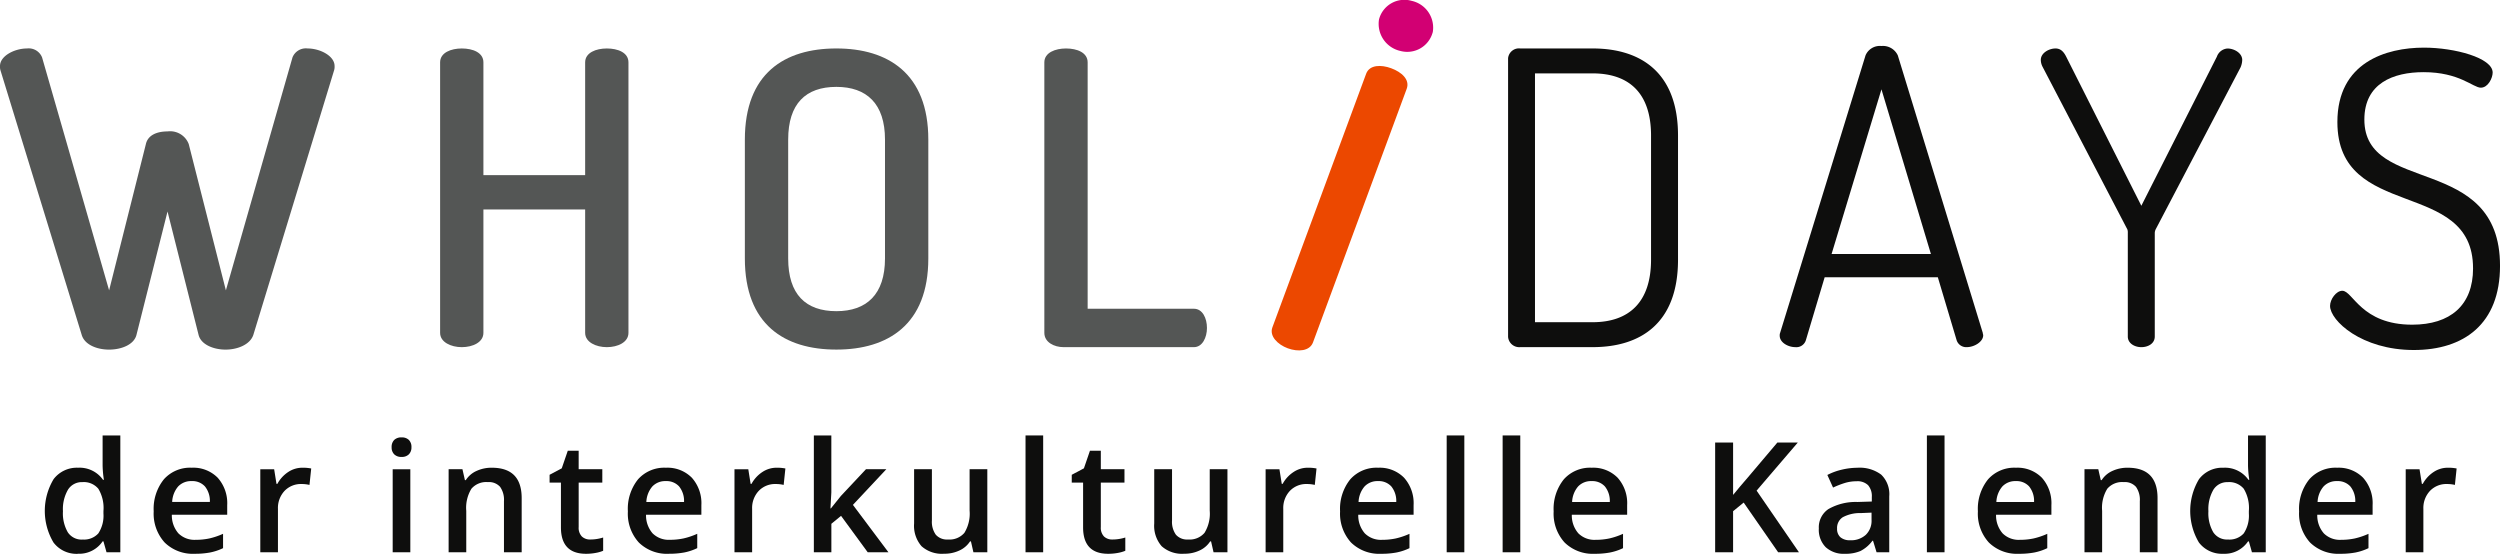 <svg xmlns="http://www.w3.org/2000/svg" xmlns:xlink="http://www.w3.org/1999/xlink" width="249.023" height="55.161" viewBox="0 0 249.023 55.161"><defs><clipPath id="a"><rect width="249.023" height="55.161" fill="none"/></clipPath></defs><g clip-path="url(#a)"><path d="M25.235,35.014c-.326.977-1.588,1.466-2.769,1.466s-2.441-.489-2.686-1.466L16.687,22.723,13.594,35.014c-.245.977-1.506,1.466-2.727,1.466s-2.442-.489-2.728-1.466L.04,8.64A1.268,1.268,0,0,1,0,8.233C0,7.215,1.465,6.484,2.686,6.484a1.431,1.431,0,0,1,1.506.894l6.676,23.2,3.663-14.57c.2-.894,1.1-1.261,2.157-1.261A1.98,1.98,0,0,1,18.8,16.007l3.7,14.57,6.634-23.2a1.431,1.431,0,0,1,1.506-.894c1.222,0,2.687.731,2.687,1.749a1.246,1.246,0,0,1-.041.407Z" transform="translate(0 -1.656)" fill="#545655"/><path d="M73.32,22.52H63.186V34.812c0,.936-1.058,1.424-2.156,1.424-1.058,0-2.157-.488-2.157-1.424V7.868c0-.977,1.1-1.384,2.157-1.384,1.1,0,2.156.407,2.156,1.384V19.1H73.32V7.868c0-.977,1.1-1.384,2.158-1.384,1.1,0,2.156.407,2.156,1.384V34.812c0,.936-1.058,1.424-2.156,1.424-1.058,0-2.158-.488-2.158-1.424Z" transform="translate(-15.034 -1.656)" fill="#545655"/><path d="M113.6,15.56c0-3.583-1.832-5.251-4.844-5.251-3.052,0-4.8,1.668-4.8,5.251V27.4c0,3.582,1.75,5.251,4.8,5.251,3.012,0,4.844-1.669,4.844-5.251ZM99.641,27.4V15.56c0-6.6,3.949-9.078,9.117-9.078,5.129,0,9.157,2.483,9.157,9.078V27.4c0,6.594-4.028,9.077-9.157,9.077-5.168,0-9.117-2.483-9.117-9.077" transform="translate(-25.446 -1.655)" fill="#545655"/><path d="M141.615,36.235c-.936,0-1.913-.488-1.913-1.424V7.868c0-.976,1.1-1.384,2.158-1.384,1.1,0,2.156.407,2.156,1.384V32.41H154.6c.856,0,1.3.936,1.3,1.913,0,.936-.447,1.913-1.3,1.913Z" transform="translate(-35.676 -1.656)" fill="#545655"/><path d="M204.416,8.966V33.751h5.74c3.622,0,5.82-1.993,5.82-6.226V15.152c0-4.233-2.2-6.186-5.82-6.186Zm5.74-2.483c4.762,0,8.507,2.361,8.507,8.669V27.525c0,6.349-3.745,8.709-8.507,8.709h-7.2a1.117,1.117,0,0,1-1.22-1.017V7.459a1.09,1.09,0,0,1,1.22-.976Z" transform="translate(-51.517 -1.656)" fill="#0e0e0d"/><path d="M253.134,26.87l-4.926-16.4-4.966,16.4Zm-15.06,8.14a.687.687,0,0,1,.041-.284L246.622,7.09a1.55,1.55,0,0,1,1.587-.936,1.63,1.63,0,0,1,1.628.936L258.3,34.727c0,.082.042.164.042.243,0,.651-.9,1.18-1.629,1.18a1,1,0,0,1-1.017-.692l-1.872-6.268H242.551l-1.872,6.268a.988.988,0,0,1-1.058.692c-.693,0-1.547-.448-1.547-1.14" transform="translate(-60.798 -1.572)" fill="#0e0e0d"/><path d="M281.666,24.84a.9.9,0,0,0-.041-.326L273.2,8.354a1.545,1.545,0,0,1-.2-.731c0-.693.815-1.139,1.466-1.139.448,0,.773.244,1.059.812l7.489,14.857L290.539,7.3a1.211,1.211,0,0,1,1.059-.812c.65,0,1.465.447,1.465,1.139a2.017,2.017,0,0,1-.162.731l-8.467,16.159a.96.96,0,0,0-.082.326V35.177c0,.693-.651,1.059-1.341,1.059-.652,0-1.345-.366-1.345-1.059Z" transform="translate(-69.717 -1.656)" fill="#0e0e0d"/><path d="M325.936,28.351c0-9.035-13.513-4.639-13.513-14.569,0-5.943,4.844-7.409,8.628-7.409,3.054,0,6.839,1.019,6.839,2.483,0,.529-.448,1.506-1.18,1.506-.774,0-2.117-1.546-5.7-1.546-3.012,0-5.9,1.1-5.9,4.72,0,7.571,13.513,3.3,13.513,14.572,0,5.781-3.582,8.384-8.587,8.384-5.21,0-8.343-2.931-8.343-4.395,0-.652.61-1.506,1.22-1.506,1.059,0,1.873,3.378,6.961,3.378,3.784,0,6.064-1.913,6.064-5.617" transform="translate(-79.598 -1.628)" fill="#0e0e0d"/><path d="M189.8,3.227a2.622,2.622,0,0,1-3.208,1.85,2.762,2.762,0,0,1-2.136-3.148A2.609,2.609,0,0,1,187.706.085a2.728,2.728,0,0,1,2.1,3.142" transform="translate(-47.093 0)" fill="#d20073"/><path d="M179.523,9.6c.337-.914,1.51-.915,2.5-.547,1.028.379,1.879,1.127,1.541,2.044L174.23,36.358c-.324.876-1.486.967-2.515.588-.991-.366-1.854-1.206-1.53-2.084Z" transform="translate(-43.443 -2.253)" fill="#ec4800"/><path d="M9.747,68.616a1.912,1.912,0,0,0,1.578-.61,3.208,3.208,0,0,0,.509-1.979V65.78a3.71,3.71,0,0,0-.509-2.22A1.887,1.887,0,0,0,9.733,62.9a1.616,1.616,0,0,0-1.429.751A3.855,3.855,0,0,0,7.8,65.8a3.758,3.758,0,0,0,.486,2.1,1.64,1.64,0,0,0,1.459.722m-.471,1.42A2.879,2.879,0,0,1,6.86,68.915,6.146,6.146,0,0,1,6.872,62.6a2.906,2.906,0,0,1,2.434-1.134,2.851,2.851,0,0,1,2.483,1.2h.089a10.485,10.485,0,0,1-.127-1.407V58.25h1.765V69.887H12.141L11.834,68.8h-.082a2.811,2.811,0,0,1-2.476,1.233" transform="translate(-1.53 -14.876)" fill="#0e0e0d"/><path d="M24.342,63.9A1.767,1.767,0,0,0,23,64.43a2.534,2.534,0,0,0-.6,1.548h3.754a2.293,2.293,0,0,0-.494-1.552,1.689,1.689,0,0,0-1.316-.527m.322,7.239a4,4,0,0,1-3.018-1.126,4.27,4.27,0,0,1-1.088-3.1,4.687,4.687,0,0,1,1.01-3.185,3.488,3.488,0,0,1,2.774-1.16,3.41,3.41,0,0,1,2.588.995,3.8,3.8,0,0,1,.95,2.738v.949H22.367a2.722,2.722,0,0,0,.651,1.853,2.267,2.267,0,0,0,1.728.646,6.424,6.424,0,0,0,1.366-.138,7.159,7.159,0,0,0,1.357-.46v1.428a5.314,5.314,0,0,1-1.3.434,8.038,8.038,0,0,1-1.5.127" transform="translate(-5.25 -15.978)" fill="#0e0e0d"/><path d="M39.016,62.568a4.226,4.226,0,0,1,.875.075l-.172,1.637a3.336,3.336,0,0,0-.777-.089,2.252,2.252,0,0,0-1.71.688,2.486,2.486,0,0,0-.654,1.787v4.323H34.82V62.718H36.2l.232,1.458h.089A3.284,3.284,0,0,1,37.591,63a2.551,2.551,0,0,1,1.424-.433" transform="translate(-8.892 -15.978)" fill="#0e0e0d"/><path d="M54.251,69.954H52.494V61.682h1.757ZM52.389,59.49a.977.977,0,0,1,.258-.726,1.009,1.009,0,0,1,.736-.253.988.988,0,0,1,.722.253.977.977,0,0,1,.258.726.954.954,0,0,1-.258.707.97.97,0,0,1-.722.259.99.99,0,0,1-.736-.259.954.954,0,0,1-.258-.707" transform="translate(-13.379 -14.942)" fill="#0e0e0d"/><path d="M67.29,70.99H65.525V65.9a2.224,2.224,0,0,0-.386-1.428,1.488,1.488,0,0,0-1.223-.471,1.943,1.943,0,0,0-1.63.658,3.632,3.632,0,0,0-.516,2.206V70.99H60.013V62.718h1.376l.247,1.085h.089a2.45,2.45,0,0,1,1.063-.912,3.543,3.543,0,0,1,1.526-.322q2.977,0,2.976,3.029Z" transform="translate(-15.326 -15.979)" fill="#0e0e0d"/><path d="M77.569,69.139a4.275,4.275,0,0,0,1.287-.2v1.323a3.469,3.469,0,0,1-.752.213,5.119,5.119,0,0,1-.954.086q-2.5,0-2.5-2.632V63.47h-1.13v-.778l1.212-.643.6-1.751h1.084v1.84h2.356V63.47H76.417V67.9a1.242,1.242,0,0,0,.318.938,1.163,1.163,0,0,0,.834.3" transform="translate(-18.776 -15.399)" fill="#0e0e0d"/><path d="M87.774,63.9a1.767,1.767,0,0,0-1.343.531,2.534,2.534,0,0,0-.6,1.548h3.754a2.293,2.293,0,0,0-.494-1.552,1.689,1.689,0,0,0-1.316-.527m.322,7.239a4,4,0,0,1-3.018-1.126,4.27,4.27,0,0,1-1.088-3.1A4.687,4.687,0,0,1,85,63.728a3.488,3.488,0,0,1,2.774-1.16,3.41,3.41,0,0,1,2.588.995,3.8,3.8,0,0,1,.95,2.738v.949H85.8A2.722,2.722,0,0,0,86.45,69.1a2.267,2.267,0,0,0,1.728.646,6.424,6.424,0,0,0,1.366-.138,7.159,7.159,0,0,0,1.357-.46v1.428a5.314,5.314,0,0,1-1.3.434,8.038,8.038,0,0,1-1.5.127" transform="translate(-21.449 -15.978)" fill="#0e0e0d"/><path d="M102.448,62.568a4.226,4.226,0,0,1,.875.075l-.172,1.637a3.336,3.336,0,0,0-.777-.089,2.252,2.252,0,0,0-1.71.688,2.486,2.486,0,0,0-.654,1.787v4.323H98.252V62.718h1.376l.232,1.458h.089A3.284,3.284,0,0,1,101.023,63a2.551,2.551,0,0,1,1.424-.433" transform="translate(-25.091 -15.978)" fill="#0e0e0d"/><path d="M110.568,65.519l.995-1.241,2.5-2.664h2.027l-3.328,3.553,3.537,4.719h-2.064l-2.655-3.627-.965.792v2.835H108.87V58.25h1.742v5.677l-.089,1.593Z" transform="translate(-27.803 -14.876)" fill="#0e0e0d"/><path d="M128.188,71.041l-.246-1.084h-.09a2.492,2.492,0,0,1-1.043.9,3.484,3.484,0,0,1-1.544.329,3.033,3.033,0,0,1-2.244-.748,3.1,3.1,0,0,1-.741-2.267V62.769h1.773v5.1a2.214,2.214,0,0,0,.389,1.425,1.485,1.485,0,0,0,1.219.475,1.944,1.944,0,0,0,1.627-.662,3.649,3.649,0,0,0,.52-2.217V62.769h1.765v8.272Z" transform="translate(-31.227 -16.03)" fill="#0e0e0d"/><rect width="1.757" height="11.637" transform="translate(102.152 43.374)" fill="#0e0e0d"/><path d="M147.419,69.139a4.266,4.266,0,0,0,1.286-.2v1.323a3.448,3.448,0,0,1-.751.213,5.119,5.119,0,0,1-.954.086q-2.5,0-2.5-2.632V63.47h-1.13v-.778l1.212-.643.6-1.751h1.084v1.84h2.356V63.47h-2.356V67.9a1.242,1.242,0,0,0,.318.938,1.162,1.162,0,0,0,.834.3" transform="translate(-36.614 -15.399)" fill="#0e0e0d"/><path d="M160.311,71.041l-.246-1.084h-.09a2.492,2.492,0,0,1-1.043.9,3.484,3.484,0,0,1-1.544.329,3.033,3.033,0,0,1-2.244-.748,3.1,3.1,0,0,1-.741-2.267V62.769h1.773v5.1a2.214,2.214,0,0,0,.389,1.425,1.485,1.485,0,0,0,1.219.475,1.944,1.944,0,0,0,1.627-.662,3.649,3.649,0,0,0,.52-2.217V62.769h1.765v8.272Z" transform="translate(-39.431 -16.03)" fill="#0e0e0d"/><path d="M173.5,62.568a4.226,4.226,0,0,1,.875.075l-.172,1.637a3.336,3.336,0,0,0-.777-.089,2.25,2.25,0,0,0-1.709.688,2.486,2.486,0,0,0-.655,1.787v4.323h-1.758V62.718h1.376l.232,1.458h.089A3.284,3.284,0,0,1,172.079,63a2.551,2.551,0,0,1,1.424-.433" transform="translate(-43.237 -15.978)" fill="#0e0e0d"/><path d="M183.046,63.9a1.765,1.765,0,0,0-1.342.531,2.53,2.53,0,0,0-.6,1.548h3.754a2.289,2.289,0,0,0-.494-1.552,1.689,1.689,0,0,0-1.316-.527m.322,7.239a4,4,0,0,1-3.018-1.126,4.27,4.27,0,0,1-1.088-3.1,4.687,4.687,0,0,1,1.01-3.185,3.488,3.488,0,0,1,2.774-1.16,3.409,3.409,0,0,1,2.588.995,3.8,3.8,0,0,1,.95,2.738v.949h-5.512a2.714,2.714,0,0,0,.651,1.853,2.266,2.266,0,0,0,1.728.646,6.422,6.422,0,0,0,1.365-.138,7.182,7.182,0,0,0,1.357-.46v1.428a5.329,5.329,0,0,1-1.3.434,8.033,8.033,0,0,1-1.5.127" transform="translate(-45.779 -15.978)" fill="#0e0e0d"/><rect width="1.758" height="11.637" transform="translate(144.103 43.374)" fill="#0e0e0d"/><rect width="1.758" height="11.637" transform="translate(149.676 43.374)" fill="#0e0e0d"/><path d="M211.614,63.9a1.765,1.765,0,0,0-1.342.531,2.526,2.526,0,0,0-.6,1.548h3.754a2.289,2.289,0,0,0-.493-1.552,1.69,1.69,0,0,0-1.316-.527m.322,7.239a4,4,0,0,1-3.018-1.126,4.27,4.27,0,0,1-1.088-3.1,4.686,4.686,0,0,1,1.01-3.185,3.488,3.488,0,0,1,2.774-1.16,3.409,3.409,0,0,1,2.588.995,3.8,3.8,0,0,1,.949,2.738v.949h-5.512a2.711,2.711,0,0,0,.652,1.853,2.266,2.266,0,0,0,1.728.646,6.409,6.409,0,0,0,1.364-.138,7.17,7.17,0,0,0,1.358-.46v1.428a5.335,5.335,0,0,1-1.3.434,8.018,8.018,0,0,1-1.5.127" transform="translate(-53.075 -15.978)" fill="#0e0e0d"/><path d="M237.783,70.128h-2.071l-3.434-4.951-1.054.86v4.091h-1.787V59.194h1.787v5.221q.734-.9,1.459-1.728l2.954-3.493h2.035q-2.865,3.365-4.106,4.794Z" transform="translate(-58.592 -15.117)" fill="#0e0e0d"/><path d="M246.438,69.794a2.179,2.179,0,0,0,1.538-.535,1.937,1.937,0,0,0,.579-1.5v-.718l-1.063.045a3.635,3.635,0,0,0-1.806.415,1.266,1.266,0,0,0-.564,1.134,1.1,1.1,0,0,0,.329.856,1.412,1.412,0,0,0,.987.3m2.618,1.2-.352-1.151h-.059a3.4,3.4,0,0,1-1.2,1.028,3.817,3.817,0,0,1-1.556.273,2.634,2.634,0,0,1-1.9-.658,2.464,2.464,0,0,1-.685-1.862,2.186,2.186,0,0,1,.95-1.93,5.472,5.472,0,0,1,2.9-.71l1.428-.045v-.442a1.67,1.67,0,0,0-.371-1.185,1.506,1.506,0,0,0-1.147-.392,3.978,3.978,0,0,0-1.22.187,9.077,9.077,0,0,0-1.122.442l-.569-1.256a6.158,6.158,0,0,1,1.474-.536,6.823,6.823,0,0,1,1.511-.182,3.569,3.569,0,0,1,2.381.688,2.7,2.7,0,0,1,.8,2.161V70.99Z" transform="translate(-62.132 -15.979)" fill="#0e0e0d"/><rect width="1.757" height="11.637" transform="translate(191.936 43.374)" fill="#0e0e0d"/><path d="M268.366,63.9a1.766,1.766,0,0,0-1.342.531,2.539,2.539,0,0,0-.6,1.548h3.754a2.285,2.285,0,0,0-.494-1.552,1.689,1.689,0,0,0-1.316-.527m.322,7.239a4,4,0,0,1-3.018-1.126,4.27,4.27,0,0,1-1.088-3.1,4.686,4.686,0,0,1,1.01-3.185,3.488,3.488,0,0,1,2.774-1.16,3.409,3.409,0,0,1,2.588.995,3.8,3.8,0,0,1,.95,2.738v.949h-5.512a2.714,2.714,0,0,0,.651,1.853,2.266,2.266,0,0,0,1.728.646,6.411,6.411,0,0,0,1.365-.138,7.189,7.189,0,0,0,1.358-.46v1.428a5.351,5.351,0,0,1-1.3.434,8.041,8.041,0,0,1-1.5.127" transform="translate(-67.568 -15.978)" fill="#0e0e0d"/><path d="M286.122,70.99h-1.766V65.9a2.225,2.225,0,0,0-.385-1.428,1.488,1.488,0,0,0-1.223-.471,1.945,1.945,0,0,0-1.631.658,3.627,3.627,0,0,0-.516,2.206V70.99h-1.757V62.718h1.375l.247,1.085h.089a2.458,2.458,0,0,1,1.063-.912,3.547,3.547,0,0,1,1.526-.322q2.977,0,2.977,3.029Z" transform="translate(-71.21 -15.979)" fill="#0e0e0d"/><path d="M296.741,68.616a1.914,1.914,0,0,0,1.579-.61,3.213,3.213,0,0,0,.509-1.979V65.78a3.71,3.71,0,0,0-.509-2.22,1.888,1.888,0,0,0-1.593-.658,1.617,1.617,0,0,0-1.428.751,3.849,3.849,0,0,0-.5,2.142,3.758,3.758,0,0,0,.486,2.1,1.639,1.639,0,0,0,1.458.722m-.471,1.42a2.879,2.879,0,0,1-2.416-1.121,6.142,6.142,0,0,1,.011-6.315,2.9,2.9,0,0,1,2.434-1.134,2.852,2.852,0,0,1,2.483,1.2h.089a10.54,10.54,0,0,1-.128-1.407V58.25h1.766V69.887h-1.375l-.307-1.084h-.083a2.808,2.808,0,0,1-2.474,1.233" transform="translate(-74.822 -14.876)" fill="#0e0e0d"/><path d="M311.335,63.9a1.764,1.764,0,0,0-1.341.531,2.526,2.526,0,0,0-.6,1.548h3.754a2.289,2.289,0,0,0-.493-1.552,1.692,1.692,0,0,0-1.317-.527m.322,7.239a4,4,0,0,1-3.019-1.126,4.273,4.273,0,0,1-1.088-3.1,4.687,4.687,0,0,1,1.01-3.185,3.486,3.486,0,0,1,2.774-1.16,3.41,3.41,0,0,1,2.588.995,3.8,3.8,0,0,1,.949,2.738v.949h-5.512a2.711,2.711,0,0,0,.652,1.853,2.264,2.264,0,0,0,1.727.646,6.417,6.417,0,0,0,1.365-.138,7.188,7.188,0,0,0,1.358-.46v1.428a5.351,5.351,0,0,1-1.3.434,8.037,8.037,0,0,1-1.5.127" transform="translate(-78.541 -15.978)" fill="#0e0e0d"/><path d="M326.01,62.568a4.234,4.234,0,0,1,.876.075l-.172,1.637a3.342,3.342,0,0,0-.778-.089,2.251,2.251,0,0,0-1.709.688,2.489,2.489,0,0,0-.654,1.787v4.323h-1.759V62.718h1.377l.232,1.458h.09A3.277,3.277,0,0,1,324.586,63a2.548,2.548,0,0,1,1.424-.433" transform="translate(-82.183 -15.978)" fill="#0e0e0d"/></g></svg>